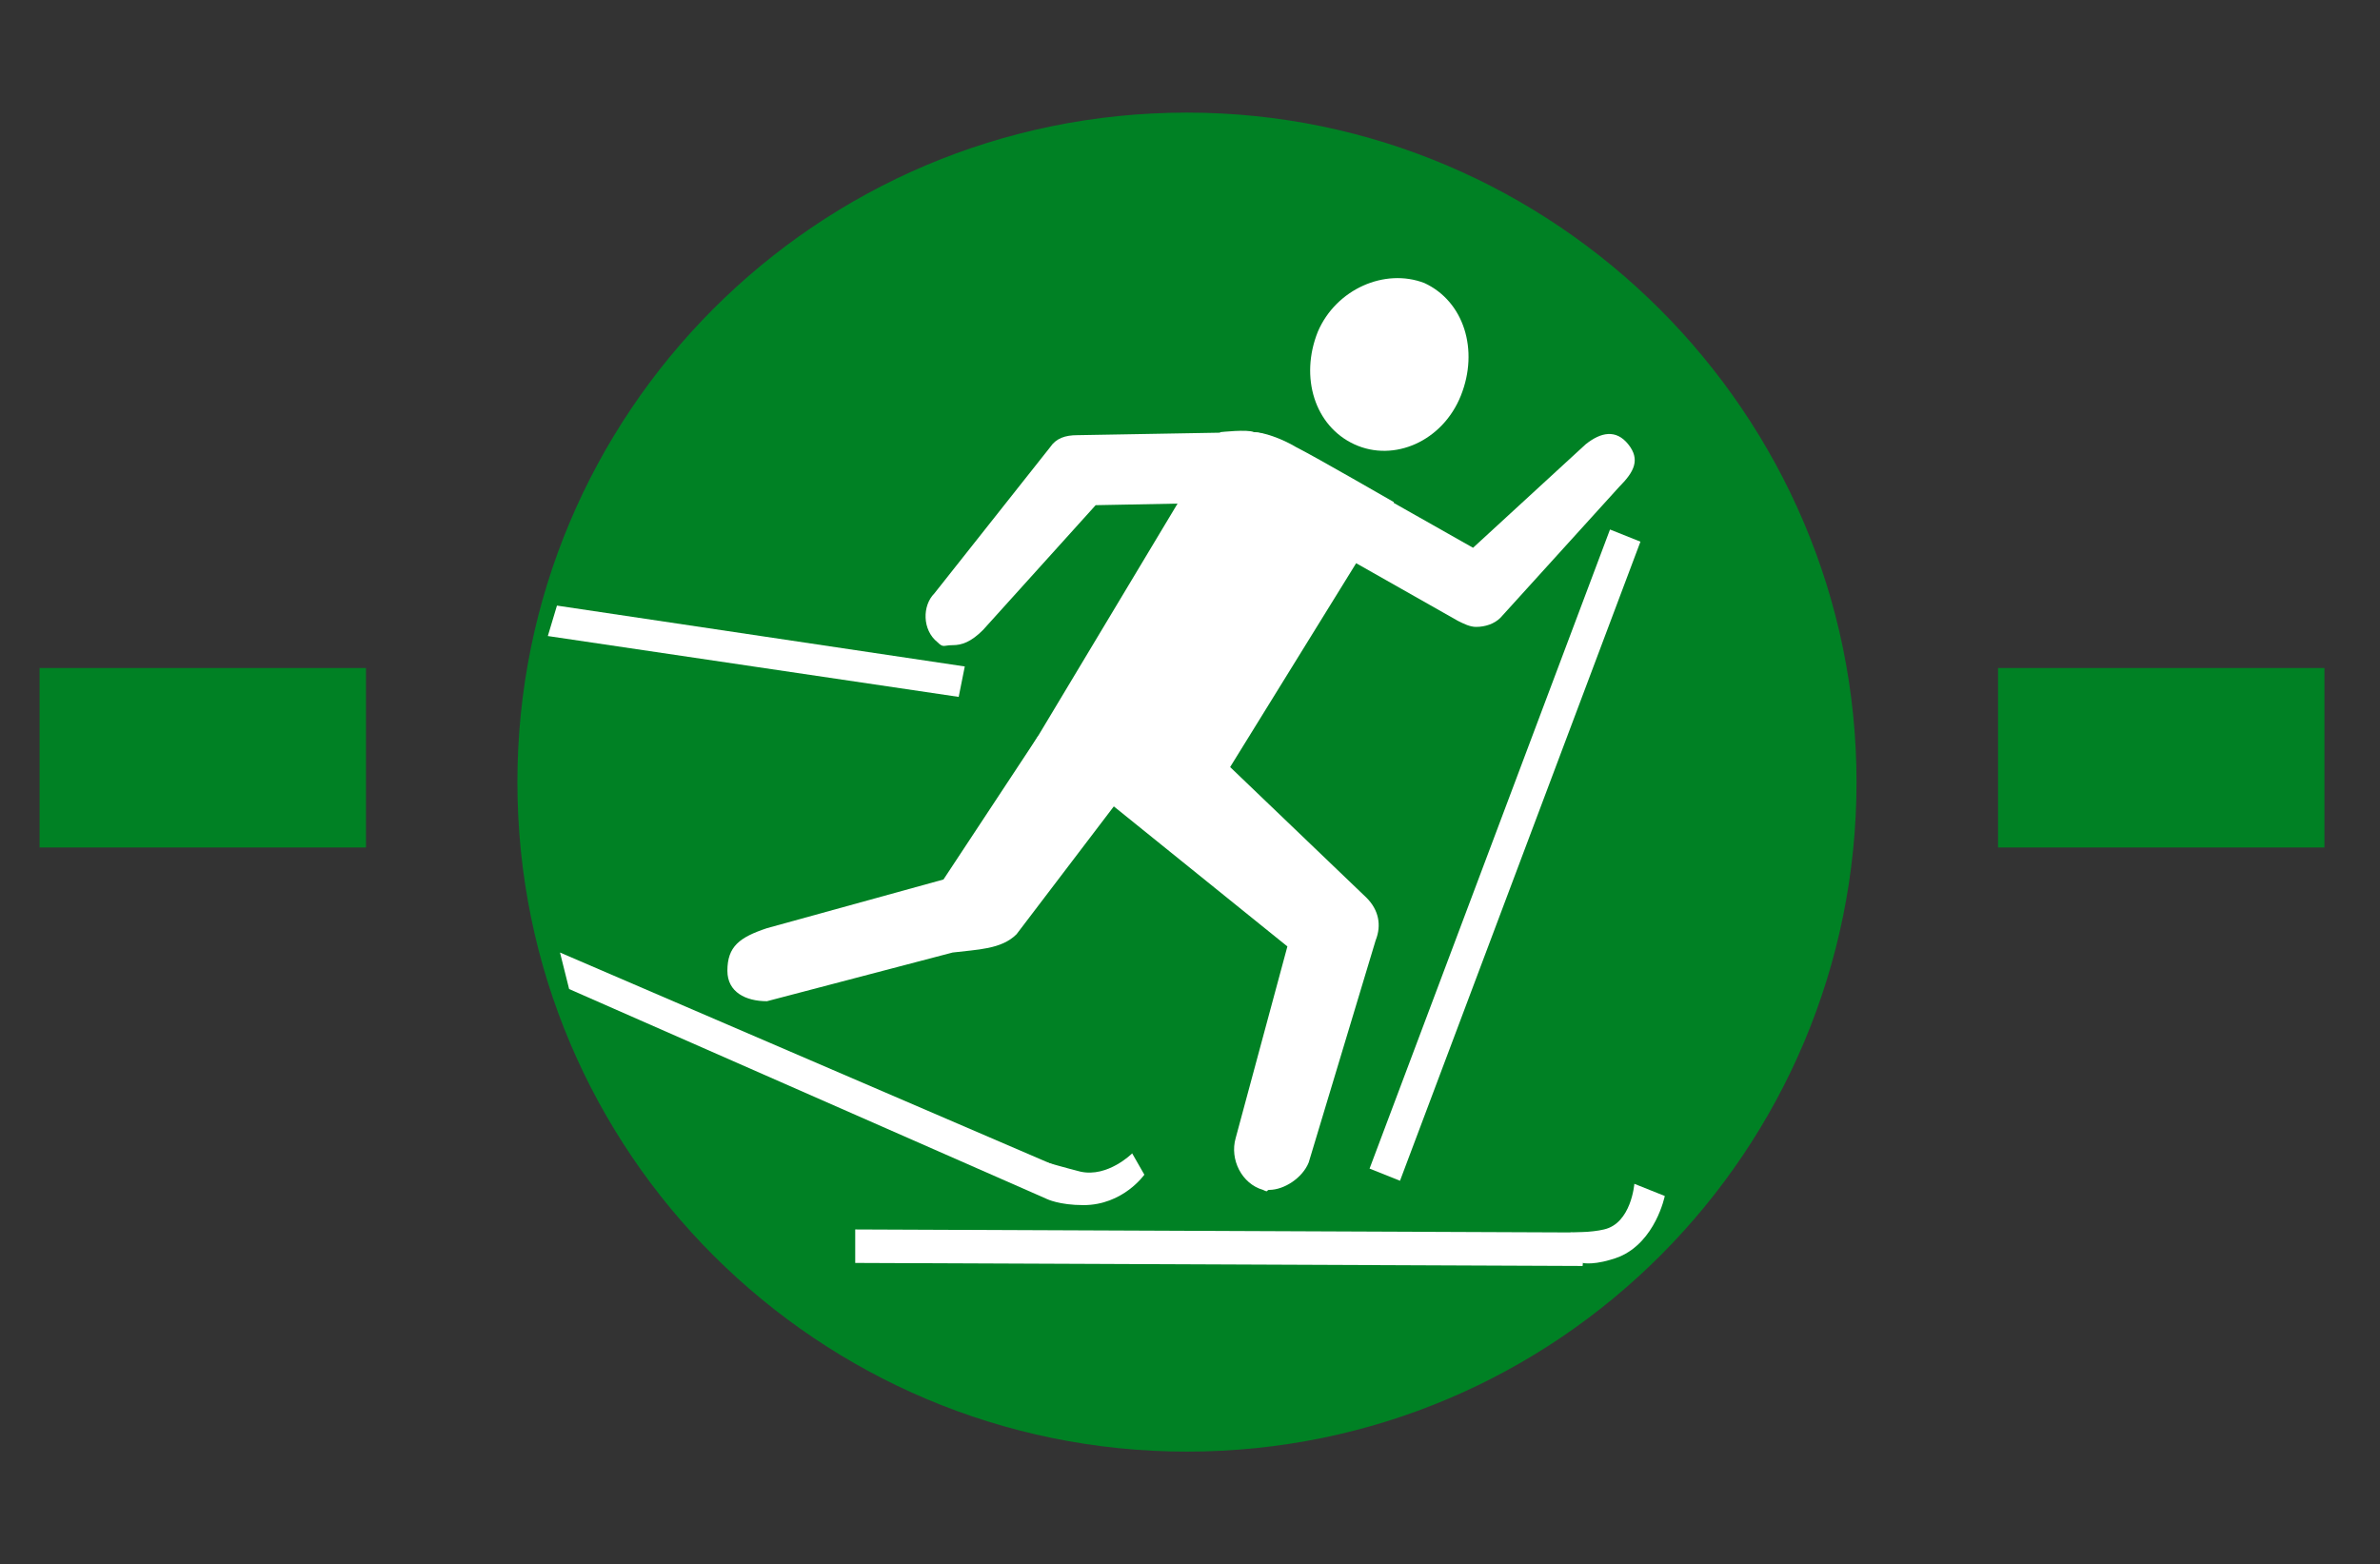 <?xml version="1.0" encoding="utf-8"?>
<!-- Generator: Adobe Illustrator 25.4.1, SVG Export Plug-In . SVG Version: 6.00 Build 0)  -->
<svg version="1.1" id="Lager_1" xmlns="http://www.w3.org/2000/svg" xmlns:xlink="http://www.w3.org/1999/xlink" x="0px" y="0px"
	 viewBox="0 0 78.2 51.4" style="enable-background:new 0 0 78.2 51.4;" xml:space="preserve">
<rect x="0" y="0" width="78.2" height="51.4" fill="#333333" stroke="none"/>
<style type="text/css">
	.st0{fill:none;stroke:#008124;stroke-width:5.898;stroke-miterlimit:10;stroke-dasharray:10.725,10.725;}
	.st1{fill:#008124;}
	.st2{fill:#FFFFFF;}
</style>
<g>
	<line class="st0" x1="1.3" y1="24.9" x2="76.7" y2="24.9"/>
	<path class="st1" d="M61,25.7c0,12.1-9.8,22-22,22c-12.1,0-22-9.8-22-22c0-12.1,9.8-22,22-22C51.1,3.7,61,13.6,61,25.7"/>
	<path class="st2" d="M46.8,9.3c1.3,0.6,1.8,2.2,1.2,3.7c-0.6,1.5-2.2,2.2-3.5,1.6c-1.3-0.6-1.8-2.2-1.2-3.7
		C43.9,9.5,45.5,8.8,46.8,9.3"/>
	<polygon class="st2" points="46,38.8 45,38.4 52.9,17.4 53.9,17.8 	"/>
	<polygon class="st2" points="18,20.9 18.3,19.9 31.7,21.9 31.5,22.9 	"/>
	<path class="st2" d="M31.3,21.2c-0.3,0-0.3,0.1-0.5-0.1c-0.5-0.4-0.5-1.2-0.1-1.6l3.8-4.8c0.2-0.3,0.5-0.4,0.9-0.4l5.7-0.1
		c0.7,0,1.2,0.5,1.2,1.1c0,0.6-0.5,1.2-1.1,1.2l-5.2,0.1l-3.7,4.1C31.9,21.1,31.6,21.2,31.3,21.2"/>
	<path class="st2" d="M48.5,20.6c-0.2,0-0.4-0.1-0.6-0.2l-6-3.4c-0.6-0.3-0.8-1-0.4-1.6c0.3-0.6,1-0.8,1.6-0.4l5.3,3l3.7-3.4
		c0.5-0.4,1-0.5,1.4,0c0.4,0.5,0.2,0.9-0.3,1.4l-3.9,4.3C49.1,20.5,48.8,20.6,48.5,20.6"/>
	<path class="st2" d="M41.7,39.1c-0.1,0,0,0.1-0.2,0c-0.7-0.2-1.1-1-0.9-1.7l1.7-6.3l-5.7-4.6c-0.5-0.5,1-1,1.6-1.6
		c0.5-0.5,1.4-0.5,1.9,0l4.8,4.6c0.4,0.4,0.5,0.9,0.3,1.4L43,38.2C42.8,38.7,42.2,39.1,41.7,39.1"/>
	<path class="st2" d="M25.2,32.9c-0.7,0-1.3-0.3-1.3-1c0-0.8,0.4-1.1,1.3-1.4l5.8-1.6l3.1-4.7c0.5-0.6,1.7-0.8,2.2-0.3
		c0.6,0.5,1.1,1.7,0.6,2.2l-3.5,4.6c-0.5,0.5-1.3,0.5-2.1,0.6L25.2,32.9L25.2,32.9"/>
	<path class="st2" d="M40.1,14.2c0,0,0.9-0.1,1.1,0c0.3,0,0.9,0.2,1.4,0.5c0.6,0.3,3.2,1.8,3.2,1.8L39,27.5l-5.2-2.8L40.1,14.2z"/>
	<polygon class="st2" points="34.4,39.4 18.7,32.5 18.4,31.3 34.9,38.4 	"/>
	<path class="st2" d="M34.4,38.2c0,0,0.7,0.2,1.1,0.3c0.9,0.2,1.7-0.6,1.7-0.6l0.4,0.7c0,0-0.7,1-2,1c-0.8,0-1.2-0.2-1.2-0.2
		L34.4,38.2z"/>
	<polygon class="st2" points="52,41.6 28.1,41.5 28.1,40.4 52.1,40.5 	"/>
	<path class="st2" d="M51.6,40.5c0,0,0.7,0,1.1-0.1c0.9-0.2,1-1.5,1-1.5l1,0.4c0,0-0.3,1.5-1.5,2c-0.8,0.3-1.2,0.2-1.2,0.2
		L51.6,40.5z"/>
</g>
</svg>
